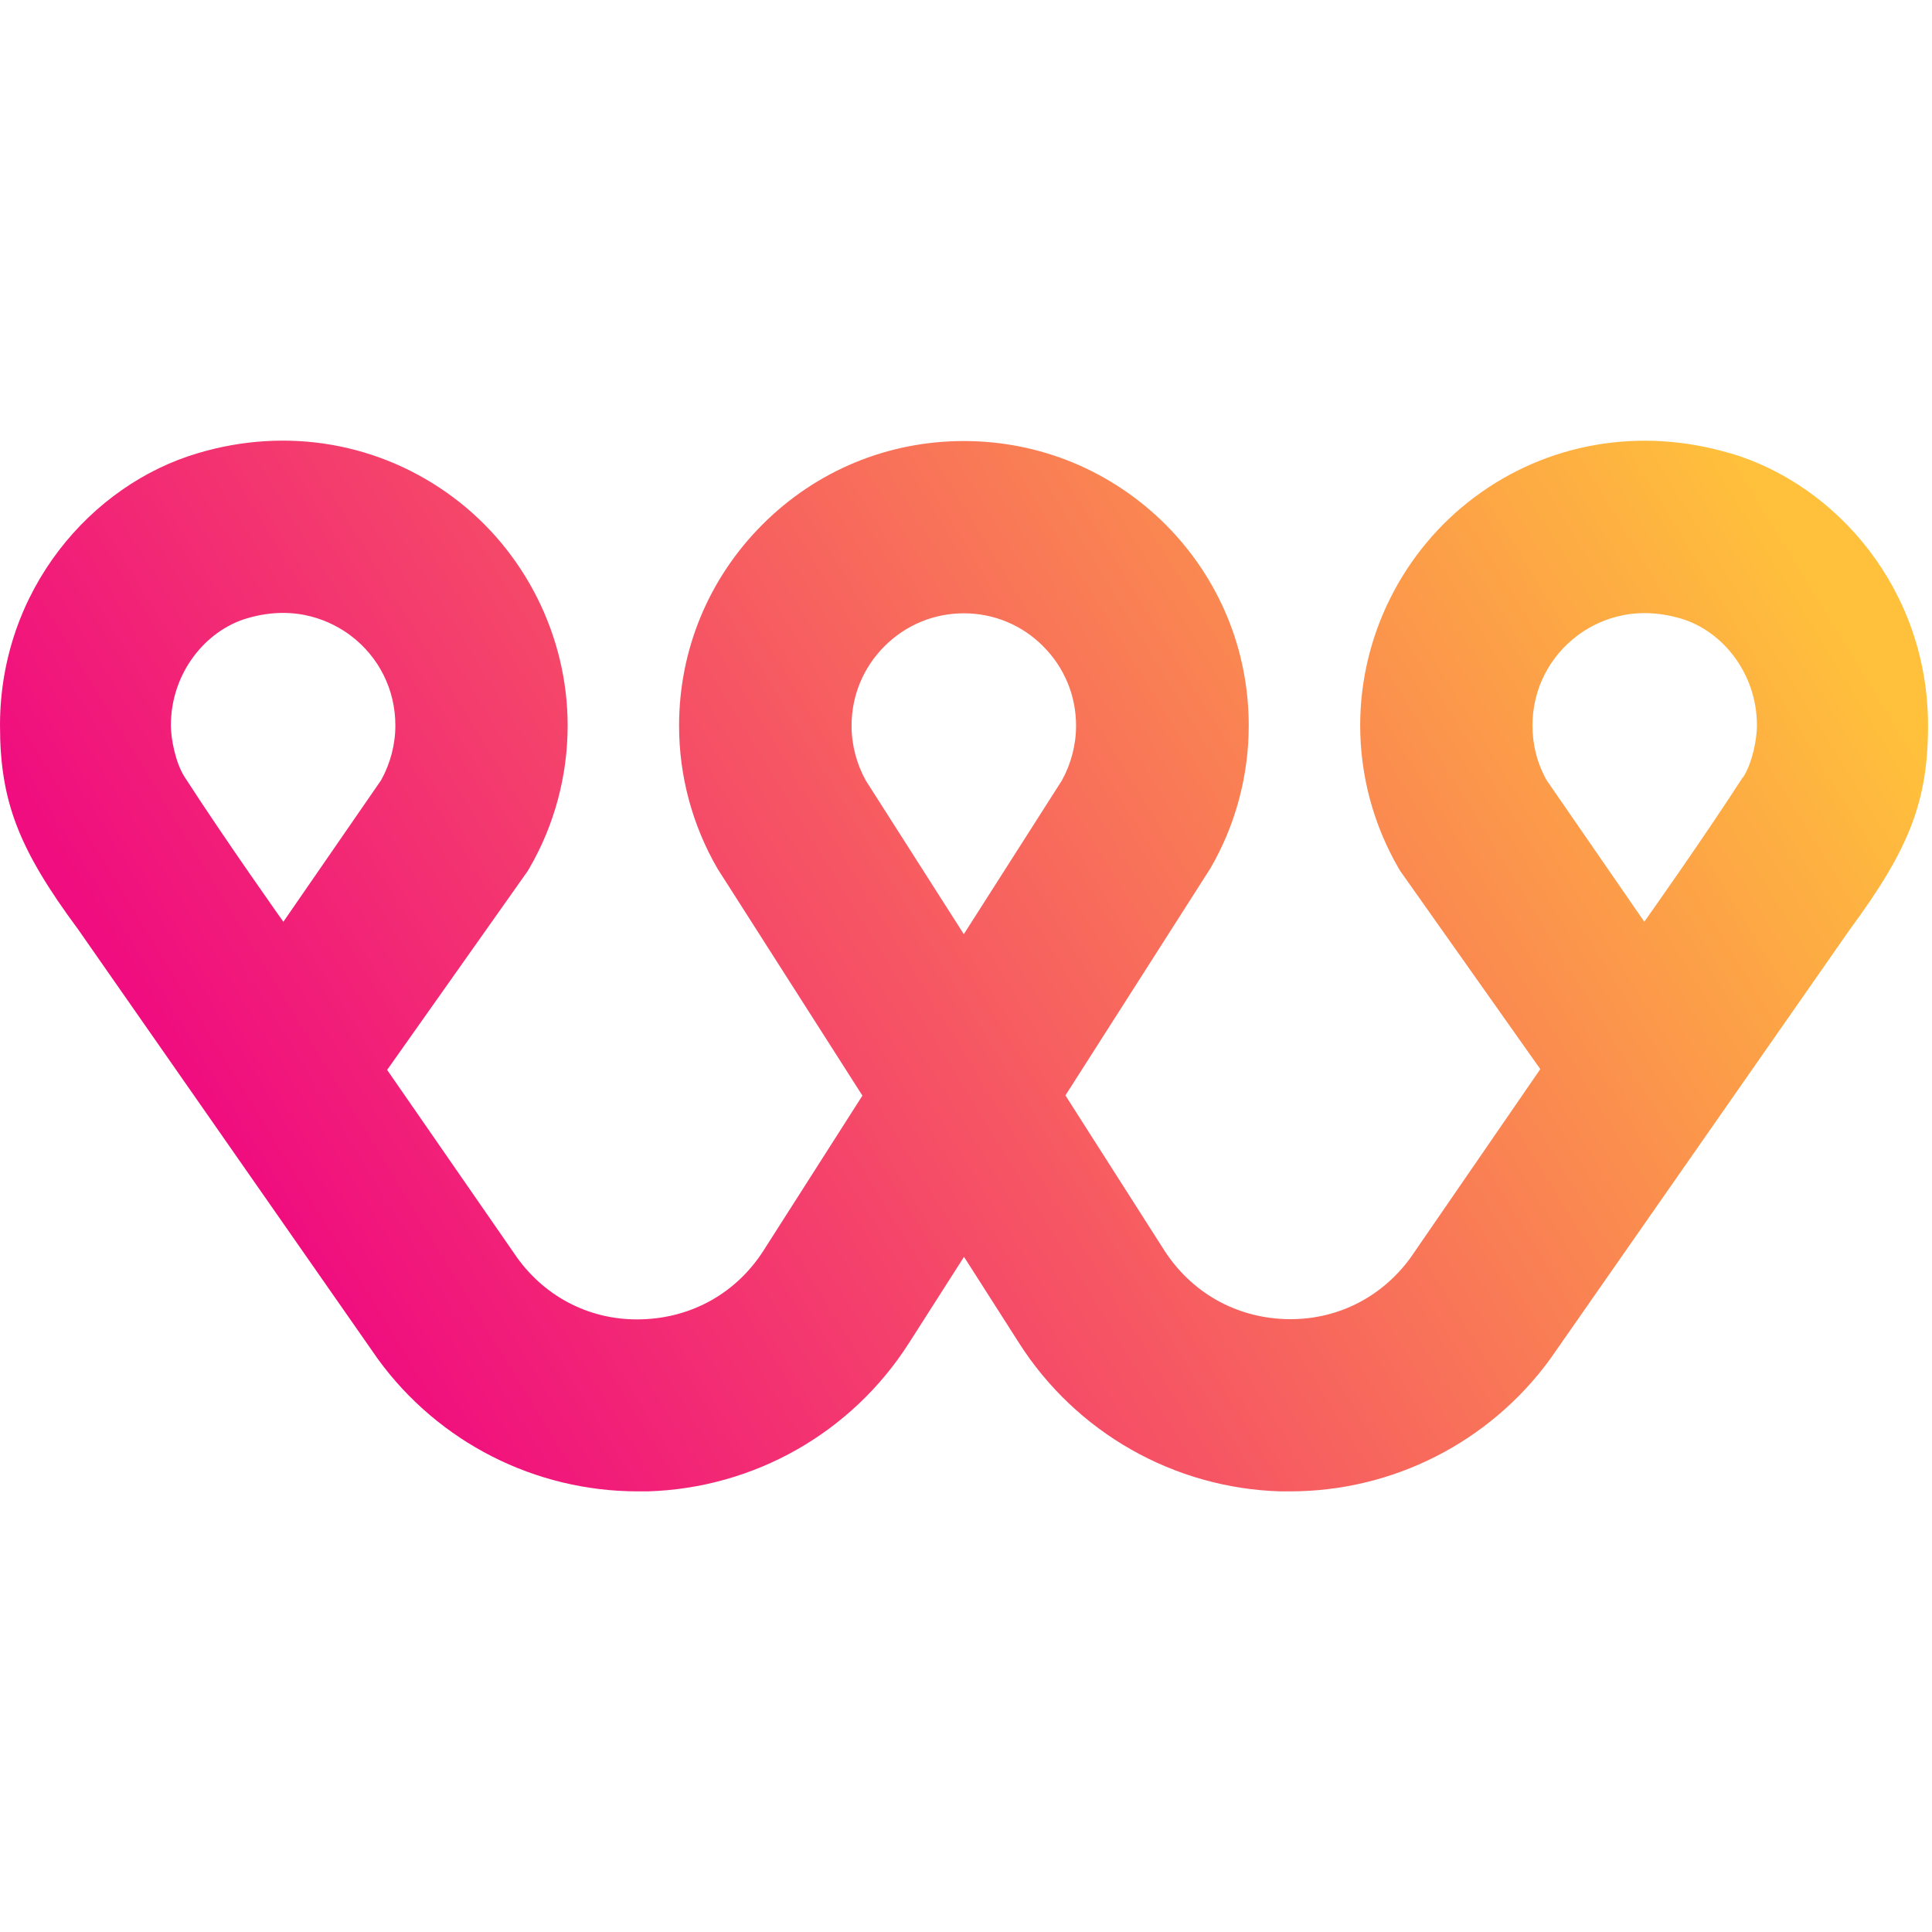 <?xml version="1.0" encoding="UTF-8"?> <svg xmlns="http://www.w3.org/2000/svg" width="114" height="114" viewBox="0 0 114 114" fill="none"><path d="M102.048 26.735C96.775 25.183 91.29 26.131 87.001 29.341C82.771 32.505 80.259 37.528 80.259 42.8C80.259 45.763 81.041 48.665 82.522 51.224L82.629 51.402L90.887 63.084L83.233 74.209C81.492 76.602 78.802 77.929 75.852 77.835C72.902 77.74 70.295 76.259 68.695 73.771L62.866 64.636L71.421 51.236C72.902 48.689 73.683 45.774 73.683 42.812C73.683 38.322 71.93 34.104 68.755 30.929C65.568 27.766 61.35 26.024 56.871 26.024C52.392 26.024 48.175 27.766 44.999 30.941C41.824 34.116 40.07 38.334 40.07 42.824C40.07 45.786 40.852 48.689 42.333 51.248L50.888 64.648L45.058 73.783C43.471 76.271 40.864 77.752 37.902 77.846C34.952 77.953 32.251 76.614 30.521 74.221L22.843 63.131L31.125 51.414L31.232 51.236C32.713 48.689 33.495 45.774 33.495 42.812C33.495 37.54 30.971 32.505 26.753 29.353C22.44 26.131 16.955 25.171 11.694 26.735C5.355 28.595 0 34.851 0 42.8C0 47.267 1.09 50.087 4.609 54.838L22.298 80.192C25.876 85.109 31.575 88 37.642 88C37.831 88 38.032 88 38.222 88C44.502 87.81 50.26 84.54 53.636 79.244L56.883 74.162L60.129 79.244C63.506 84.54 69.276 87.81 75.544 88C75.733 88 75.935 88 76.124 88C82.179 88 87.889 85.109 91.468 80.192L109.157 54.838C112.676 50.075 113.766 47.255 113.766 42.8C113.766 34.851 108.41 28.595 102.072 26.735H102.048ZM16.718 54.388C16.718 54.388 13.317 49.601 10.9 45.857C10.355 45.016 10.083 43.594 10.083 42.8C10.083 39.72 12.121 37.208 14.573 36.486C17.535 35.609 19.656 36.734 20.663 37.481C22.357 38.748 23.329 40.692 23.329 42.8C23.329 43.938 23.033 45.052 22.488 46.035L16.73 54.376L16.718 54.388ZM56.871 55.122L51.089 46.059C50.544 45.075 50.248 43.962 50.248 42.824C50.248 41.047 50.935 39.388 52.191 38.133C53.447 36.877 55.106 36.189 56.871 36.189C58.636 36.189 60.307 36.877 61.551 38.133C62.807 39.388 63.494 41.047 63.494 42.824C63.494 43.962 63.198 45.075 62.653 46.059L56.871 55.122ZM102.842 45.857C100.425 49.601 97.024 54.388 97.024 54.388L91.266 46.047C90.709 45.063 90.425 43.95 90.425 42.812C90.425 40.703 91.397 38.76 93.091 37.493C94.086 36.746 96.207 35.621 99.181 36.498C101.633 37.22 103.671 39.732 103.671 42.812C103.671 43.606 103.399 45.028 102.854 45.869L102.842 45.857Z" fill="url(#paint0_linear_215_5755)"></path><defs><linearGradient id="paint0_linear_215_5755" x1="102.463" y1="26" x2="19.253" y2="76.905" gradientUnits="userSpaceOnUse"><stop stop-color="#FFC13B"></stop><stop offset="1" stop-color="#F00D7F"></stop></linearGradient></defs></svg> 